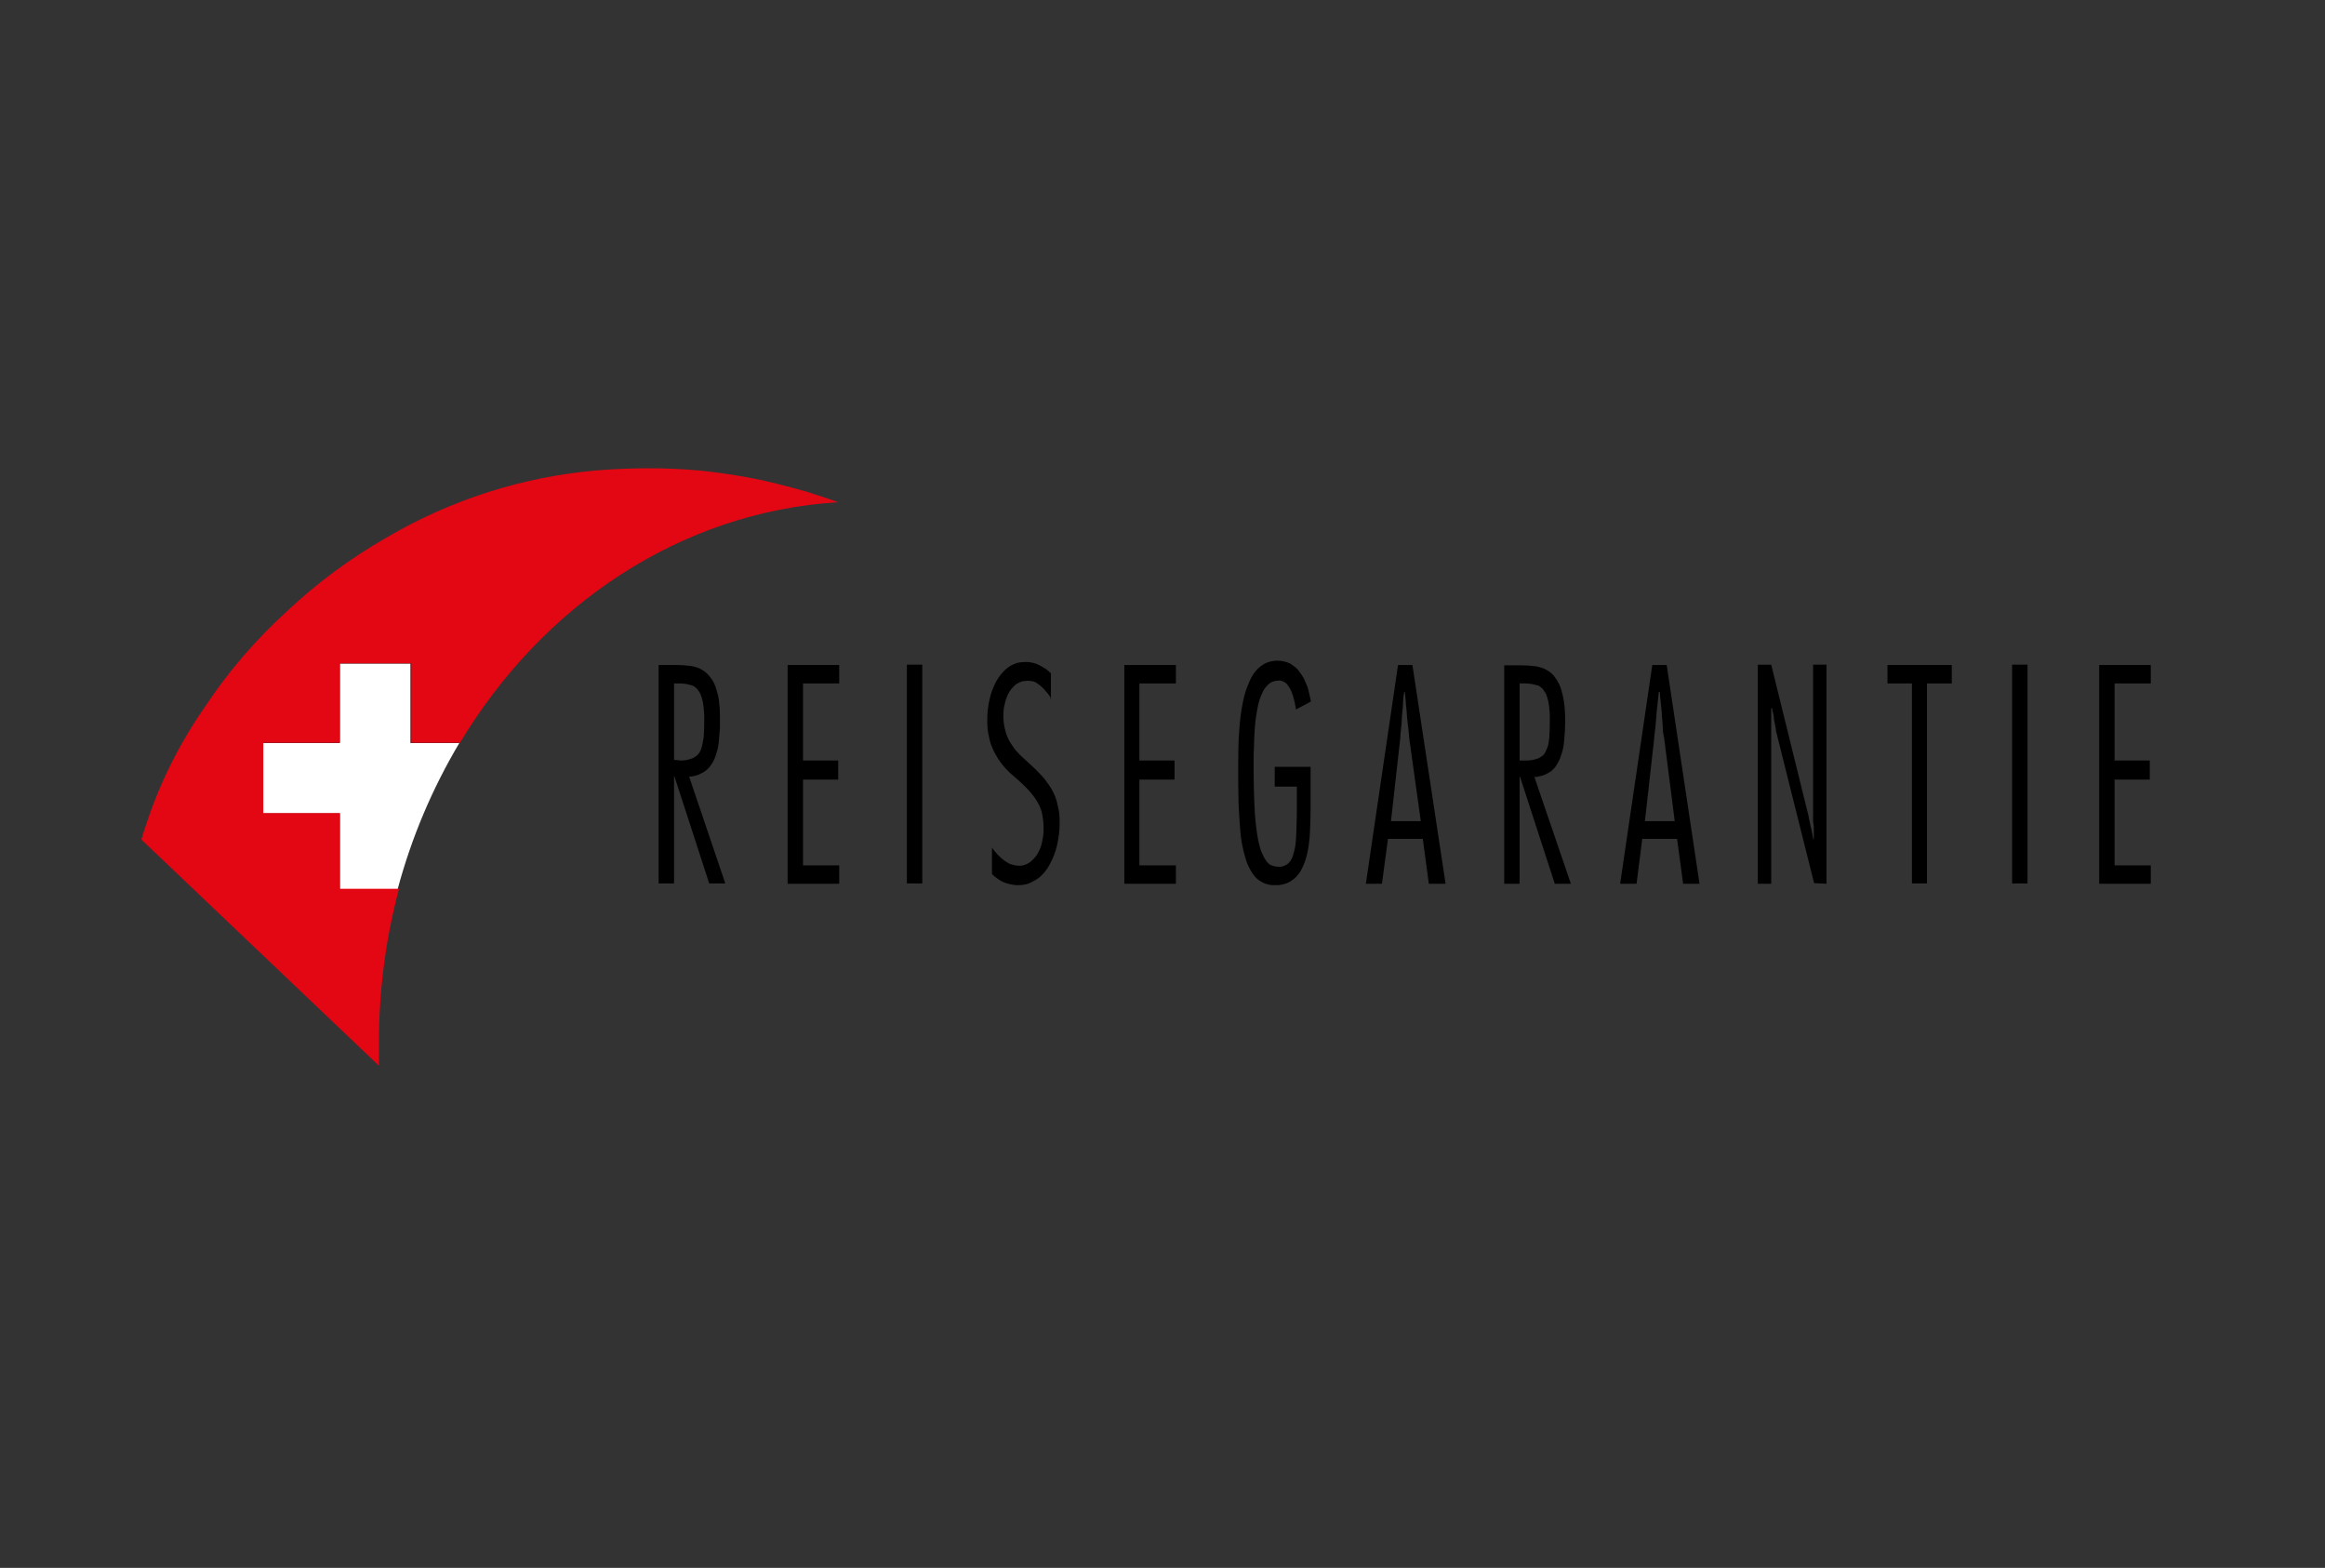 <?xml version="1.0" encoding="UTF-8"?>
<svg id="layer" xmlns="http://www.w3.org/2000/svg" version="1.1" viewBox="0 0 694 468">
  <rect x="0" y="0" width="694" height="468" fill="#333333" stroke="none"/>
  <!-- Generator: Adobe Illustrator 29.1.0, SVG Export Plug-In . SVG Version: 2.1.0 Build 142)  -->
  <defs>
    <style>
      .st0 {
        fill: #fff;
      }

      .st1 {
        fill: #e30613;
      }
    </style>
  </defs>
  <path d="M196.7,263.7h4.5v-32h.1l10.4,32h4.8l-10.8-31.9h.7c.8-.2,1.5-.3,2.2-.6s1.4-.7,2-1.1c.7-.6,1.3-1.2,1.8-2,.6-.9,1-1.8,1.3-2.8.5-1.4.8-2.9.9-4.4.1-1.2.2-2.4.3-3.6v-3.7c0-1.5-.1-3-.3-4.4-.1-1.1-.4-2.2-.7-3.2-.4-1.5-1-2.8-2-4-.7-.9-1.5-1.6-2.4-2.1-1-.6-2.1-.9-3.2-1.1-1.4-.2-2.8-.3-4.3-.3h-5.4v65.2h0ZM201.2,226.8v-22.8h1.4c.6,0,1.1,0,1.7.1.4,0,.7.1,1.1.2.4.1.8.2,1.2.3.4.2.7.3,1,.6.3.2.6.5.8.9.3.3.5.7.7,1.1.3.7.5,1.5.7,2.3.3,2,.5,3.9.4,5.9,0,1.2,0,2.5-.1,3.7,0,.8-.1,1.5-.3,2.3-.1.8-.3,1.6-.6,2.4-.2.5-.4.9-.8,1.3-.3.4-.7.7-1.1.9-.4.3-.9.5-1.4.6-.9.3-1.8.4-2.7.4l-2-.2h0ZM250.5,204v-5.5h-15.4v65.3h15.4v-5.5h-10.8v-25.6h10.5v-5.7h-10.5v-23h10.8ZM275.3,263.7v-65.3h-4.6v65.3h4.6ZM313.7,208.7v-7.7l-.2-.2c-.4-.4-.9-.8-1.3-1.1-.5-.3-1-.6-1.5-.9s-1-.5-1.5-.7-1.1-.3-1.6-.4-1-.1-1.6-.1-1.7.1-2.5.3c-.6.2-1.2.5-1.8.8-1,.6-1.8,1.3-2.5,2.1-.9,1-1.6,2.1-2.2,3.3-.7,1.5-1.3,3-1.6,4.6-.5,2-.7,4.1-.7,6.2s.1,3.4.5,5c.2,1.1.5,2.2,1,3.3.5,1.2,1.1,2.3,1.8,3.4.7,1,1.4,2,2.2,2.8.9,1,2,2,3,2.8,1,.9,1.7,1.5,2.5,2.3s1.3,1.3,1.8,1.9c.7.8,1.4,1.7,2,2.7s1.1,2,1.4,3.1c.4,1.6.6,3.2.6,4.8s0,1.6-.1,2.4c-.1.6-.2,1.1-.3,1.7-.2,1-.5,2.1-1,3-.4.9-1,1.7-1.7,2.4s-1.1,1-1.7,1.3c-.8.4-1.7.7-2.7.6-.6,0-1.2-.1-1.8-.3-.5-.1-1-.3-1.4-.6-.6-.3-1.1-.7-1.6-1.1s-1-.9-1.5-1.4c-.5-.6-1-1.1-1.4-1.7l-.2-.3v7.9l.2.2c.4.4.8.7,1.2,1,.4.3.8.5,1.2.8.5.3,1,.5,1.6.7.5.2,1.1.3,1.6.4.4.1.8.1,1.2.2h1.4c.7,0,1.3-.2,2-.3.7-.2,1.3-.5,2-.9,1-.5,2-1.2,2.8-2.1,1-1.1,1.8-2.3,2.4-3.6.8-1.5,1.4-3.2,1.8-4.9.5-2.2.8-4.4.8-6.7s-.1-3.3-.5-4.9c-.2-1.1-.5-2.2-.9-3.2-.5-1.2-1.1-2.3-1.8-3.3-.7-1-1.4-2-2.2-2.8-.9-1-1.9-2-2.9-2.9-.8-.8-1.7-1.5-2.5-2.3-.7-.6-1.3-1.2-1.9-1.9-.8-.8-1.4-1.8-2-2.7-.6-1-1.1-2.1-1.4-3.2-.5-1.6-.7-3.2-.7-4.8s.1-2.4.4-3.5c.2-1,.5-1.9.9-2.8.4-.8.9-1.6,1.5-2.2.5-.6,1.1-1.1,1.8-1.4.4-.2.9-.4,1.3-.5h.8c0-.1.4-.1.4-.1h.3c.5,0,1,.1,1.5.2.4.1.9.3,1.2.6.5.3,1,.7,1.4,1.1.5.4.9.9,1.3,1.4.5.5.9,1.1,1.3,1.7v.5ZM351,204v-5.5h-15.4v65.3h15.4v-5.5h-10.9v-25.6h10.5v-5.7h-10.5v-23h10.9ZM380.5,229.3v5.5h6.6v6.2c0,1.8,0,3.6-.1,5.5,0,1.5-.1,3.1-.2,4.6-.1,1.4-.4,2.8-.8,4.1-.2.7-.5,1.3-.9,1.9-.3.4-.7.8-1.1,1s-.7.4-1.1.5c-.5.1-.9.2-1.4.1-.3,0-.6,0-.9-.1-.2,0-.3-.1-.5-.1-.3-.1-.5-.2-.8-.3-.3-.1-.5-.3-.7-.5s-.4-.4-.6-.7c-.2-.3-.4-.6-.6-.9-.3-.6-.6-1.2-.9-1.9-.4-1-.6-2.1-.9-3.2-.5-2.6-.8-5.2-1-7.8-.3-4.8-.4-9.6-.4-14.4s0-3.8.1-5.7c0-1.7.1-3.3.2-4.9.1-2.2.4-4.4.8-6.5.3-1.8.8-3.5,1.6-5.1.4-.9,1-1.7,1.8-2.4.3-.3.7-.5,1.1-.7.3-.1.7-.2,1.1-.3h.6c0-.1.3-.1.3-.1.3,0,.6.1.9.2.2.1.5.2.7.3.5.3.8.6,1.1,1.1.5.6.8,1.3,1.1,2,.3.8.5,1.5.7,2.3s.4,1.7.5,2.5v.3l4.5-2.4c0-.2-.1-.4-.1-.6-.2-.9-.4-1.7-.6-2.6s-.5-1.7-.9-2.5c-.4-1.1-1-2.1-1.7-3-.5-.8-1.2-1.5-2-2-.7-.6-1.6-1-2.5-1.2-.7-.2-1.5-.3-2.3-.3s-1.9.2-2.8.5c-.5.2-1,.4-1.4.7-.8.5-1.5,1.1-2.1,1.8-.8.9-1.4,2-1.9,3.1-.9,2-1.6,4.1-2,6.3-.6,2.8-.9,5.6-1.1,8.5-.3,3.7-.3,7.4-.3,11.1s0,7,.1,10.5c.1,2.7.3,5.4.5,8.1.2,2.8.7,5.5,1.5,8.1.4,1.7,1.2,3.3,2.1,4.7.7,1.1,1.6,2,2.7,2.6.5.3,1.1.6,1.7.7.5.2,1.1.3,1.6.3h1.8c1-.1,1.9-.3,2.8-.7.7-.3,1.4-.8,2-1.3.9-.8,1.6-1.7,2.1-2.7.8-1.5,1.3-3.1,1.7-4.7.4-2,.7-4.1.8-6.2.1-2.2.2-4.5.2-6.7v-13h-10.7v.4h0ZM431.5,263.8l-9.9-65.3h-4.3l-9.6,65.3h4.8l1.8-13.4h10.4l1.8,13.4h5ZM424.1,245.1h-8.9l2.8-25v-.4c0-.8.2-1.5.2-2.3.1-.8.2-1.4.2-2.2s.1-1.8.2-2.7.2-1.8.2-2.7.1-1.9.3-2.8v-.4h.3v.4c.1.8.1,1.5.2,2.3,0,.8.1,1.4.2,2.1s.1,1.8.2,2.7.2,1.8.3,2.7c.1.9.2,1.9.3,2.8v.4l3.5,25.1ZM449,263.8h4.6v-32h.1l10.4,32h4.8l-10.9-31.9h.7c.8-.2,1.5-.3,2.3-.6.7-.3,1.4-.7,2-1.1.7-.6,1.3-1.2,1.7-2,.6-.9,1-1.8,1.3-2.8.5-1.4.8-2.9.9-4.4.2-2,.3-3.9.3-5.9s-.1-3.9-.4-5.8c-.2-1.1-.4-2.2-.7-3.2-.4-1.5-1.1-2.8-2-4-.6-.9-1.5-1.6-2.4-2.1-1-.6-2.1-.9-3.2-1.1-1.4-.2-2.8-.3-4.2-.3h-5.3v65.2ZM453.6,226.9v-22.9h1.4c.6,0,1.1,0,1.7.1.4,0,.7.1,1.1.2s.8.2,1.2.3c.4.1.7.3,1,.6.3.2.6.5.8.9.3.4.5.7.7,1.1.3.7.5,1.5.7,2.3.3,2,.5,3.9.4,5.9,0,1.2,0,2.5-.1,3.7,0,.8-.1,1.5-.2,2.3s-.3,1.6-.7,2.4c-.2.5-.4.9-.7,1.3-.3.4-.7.7-1.1.9-.4.3-.9.5-1.4.6-.9.3-1.8.4-2.7.4h-2.1ZM507.3,263.8l-9.8-65.3h-4.3l-9.6,65.3h4.9l1.7-13.4h10.4l1.8,13.4h4.9ZM499.9,245.1h-8.9l2.8-25v-.4c.1-.8.2-1.5.3-2.3.1-.8.1-1.4.2-2.2s.1-1.8.2-2.7.2-1.8.3-2.7.2-1.9.3-2.8v-.4h.4v.4c0,.8.1,1.5.2,2.3s.1,1.4.2,2.1.2,1.8.2,2.7c.1.9.2,1.8.2,2.7s.1,1.9.3,2.8c0,.1,0,.3.1.4l3.2,25.1ZM545.2,263.8v-65.4h-4v46.6c0,.6.2,1.2.2,1.8s0,1.1,0,1.7,0,1.2,0,1.8v.2h-.2v-.2c0-.4-.2-.8-.2-1.1,0-.4-.2-.8-.2-1.1,0-.4-.2-.9-.3-1.3s-.2-.9-.3-1.4-.2-1-.3-1.4c0-.1,0-.1,0-.2l-11.2-45.4h-4v65.4h4v-42.3c0-.8,0-1.3,0-2s0-1.7,0-2.5,0-1.7,0-2.5,0-1.8,0-2.7v-.4h.3v.2c0,.5.2.9.3,1.4s.2.9.2,1.4c0,.5.2,1.1.3,1.7s.2,1.1.3,1.7c0,.6.2,1.2.4,1.7v.2l11,43.9,4,.2ZM582.6,204v-5.5h-19.2v5.5h7.3v59.7h4.5v-59.7h7.4ZM605.2,263.8v-65.4h-4.6v65.3h4.6ZM642,204v-5.5h-15.4v65.3h15.4v-5.5h-10.8v-25.6h10.5v-5.7h-10.5v-23h10.8Z"/>
  <path class="st0" d="M122.6,198.1h-21.2v23.7h-22.9v21h22.9v22.6h17.3c4.1-15.3,10.3-30,18.4-43.6h-14.6v-23.7h.1Z"/>
  <path class="st1" d="M250.1,149.9c-1.9-.7-3.9-1.4-5.8-2-1.9-.6-3.9-1.3-5.9-1.8-2.6-.7-5.1-1.4-7.7-2-1.3-.3-2.6-.6-3.9-.9-4.9-1-9.8-1.8-14.8-2.4-5-.6-10.1-.9-15.2-1-6.2-.1-12.4.1-18.6.6-22.2,1.9-43.7,8.8-62.9,20.1-10.8,6.2-20.8,13.6-29.8,22.1-9.2,8.4-17.3,17.8-24.2,28.2-7.4,10.6-13.3,22.2-17.4,34.5-.6,1.7-1.2,3.5-1.7,5.3l70.9,67.5c0-2.3,0-4.5,0-6.8,0-15.5,2-31,6-46h-17.6v-22.6h-22.9v-21h22.9v-23.7h21.3v23.7h14.5c24.6-41,65.7-68.9,112.9-71.8Z"/>
</svg>